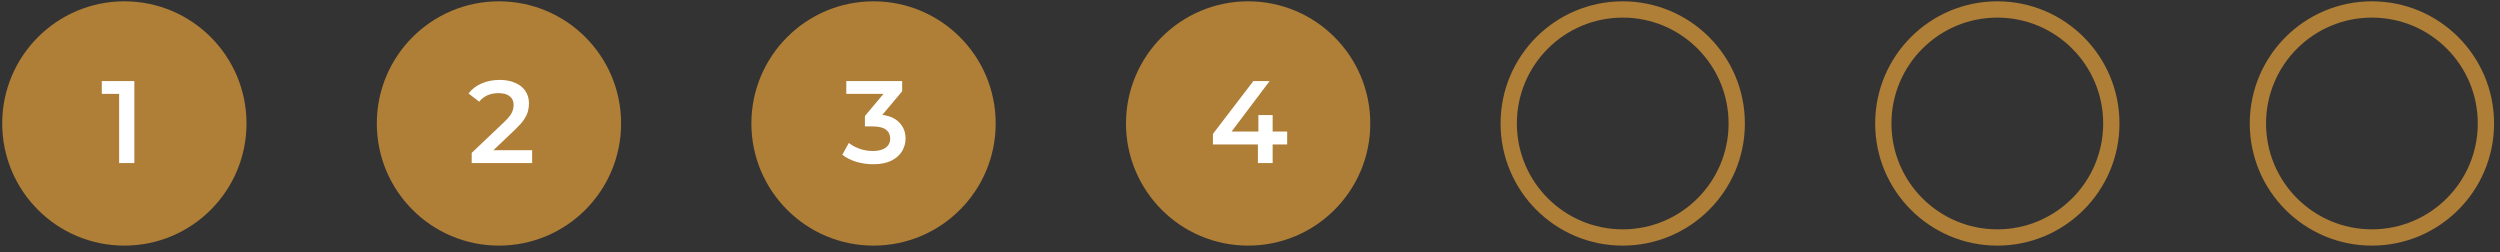<?xml version="1.0" encoding="UTF-8"?>
<svg xmlns="http://www.w3.org/2000/svg" width="307" height="31" viewBox="0 0 307 31" fill="none">
  <rect x="0" y="0" width="307" height="31" fill="#333333" stroke="none"/>
  <g clip-path="url(#clip0_381_1556)">
    <path d="M15.271 30.162C23.556 30.162 30.271 23.446 30.271 15.162C30.271 6.878 23.556 0.162 15.271 0.162C6.987 0.162 0.271 6.878 0.271 15.162C0.271 23.446 6.987 30.162 15.271 30.162Z" fill="#AF7E37"></path>
    <path d="M61.271 30.162C69.556 30.162 76.271 23.446 76.271 15.162C76.271 6.878 69.556 0.162 61.271 0.162C52.987 0.162 46.272 6.878 46.272 15.162C46.272 23.446 52.987 30.162 61.271 30.162Z" fill="#AF7E37"></path>
    <path d="M107.271 30.162C115.555 30.162 122.271 23.446 122.271 15.162C122.271 6.878 115.555 0.162 107.271 0.162C98.987 0.162 92.271 6.878 92.271 15.162C92.271 23.446 98.987 30.162 107.271 30.162Z" fill="#AF7E37"></path>
    <path d="M153.271 30.162C161.555 30.162 168.271 23.446 168.271 15.162C168.271 6.878 161.555 0.162 153.271 0.162C144.987 0.162 138.271 6.878 138.271 15.162C138.271 23.446 144.987 30.162 153.271 30.162Z" fill="#AF7E37"></path>
    <path d="M199.271 29.162C207.003 29.162 213.271 22.894 213.271 15.162C213.271 7.43 207.003 1.162 199.271 1.162C191.539 1.162 185.271 7.43 185.271 15.162C185.271 22.894 191.539 29.162 199.271 29.162Z" stroke="#AF7E37" stroke-width="2"></path>
    <path d="M245.271 29.162C253.003 29.162 259.271 22.894 259.271 15.162C259.271 7.43 253.003 1.162 245.271 1.162C237.539 1.162 231.271 7.43 231.271 15.162C231.271 22.894 237.539 29.162 245.271 29.162Z" stroke="#AF7E37" stroke-width="2"></path>
    <path d="M291.271 29.162C299.003 29.162 305.271 22.894 305.271 15.162C305.271 7.43 299.003 1.162 291.271 1.162C283.539 1.162 277.271 7.43 277.271 15.162C277.271 22.894 283.539 29.162 291.271 29.162Z" stroke="#AF7E37" stroke-width="2"></path>
    <path d="M14.628 20.024V10.676L15.448 11.525H12.5V9.957H16.498V20.024H14.628Z" fill="white"></path>
    <path d="M57.925 20.023V18.772L61.923 14.975C62.259 14.659 62.508 14.381 62.671 14.141C62.834 13.902 62.94 13.681 62.988 13.48C63.045 13.269 63.074 13.072 63.074 12.89C63.074 12.43 62.916 12.075 62.599 11.826C62.283 11.567 61.818 11.438 61.204 11.438C60.715 11.438 60.27 11.524 59.867 11.696C59.474 11.869 59.133 12.133 58.846 12.487L57.537 11.481C57.93 10.953 58.458 10.546 59.119 10.258C59.79 9.961 60.538 9.812 61.362 9.812C62.091 9.812 62.724 9.932 63.261 10.172C63.807 10.402 64.224 10.733 64.512 11.164C64.809 11.596 64.958 12.109 64.958 12.703C64.958 13.029 64.915 13.355 64.828 13.681C64.742 13.997 64.579 14.333 64.34 14.688C64.1 15.043 63.75 15.44 63.29 15.881L59.852 19.146L59.464 18.441H65.346V20.023H57.925Z" fill="white"></path>
    <path d="M107.219 20.168C106.509 20.168 105.814 20.067 105.133 19.866C104.462 19.655 103.896 19.367 103.436 19.003L104.242 17.55C104.606 17.848 105.047 18.087 105.565 18.27C106.082 18.452 106.624 18.543 107.19 18.543C107.861 18.543 108.383 18.409 108.757 18.14C109.131 17.862 109.318 17.488 109.318 17.018C109.318 16.558 109.146 16.194 108.8 15.925C108.455 15.657 107.899 15.523 107.132 15.523H106.212V14.243L109.088 10.82L109.333 11.525H103.925V9.957H110.785V11.208L107.909 14.631L106.931 14.056H107.492C108.729 14.056 109.654 14.334 110.267 14.89C110.891 15.436 111.202 16.141 111.202 17.004C111.202 17.57 111.058 18.092 110.771 18.572C110.483 19.051 110.042 19.439 109.448 19.736C108.863 20.024 108.12 20.168 107.219 20.168Z" fill="white"></path>
    <path d="M148.948 17.737V16.443L153.909 9.957H155.908L151.019 16.443L150.084 16.155H158.066V17.737H148.948ZM154.47 20.024V17.737L154.528 16.155V14.128H156.282V20.024H154.47Z" fill="white"></path>
  </g>
  <defs>
    <clipPath id="clip0_381_1556">
      <rect width="307" height="31" fill="white"></rect>
    </clipPath>
  </defs>
</svg>
